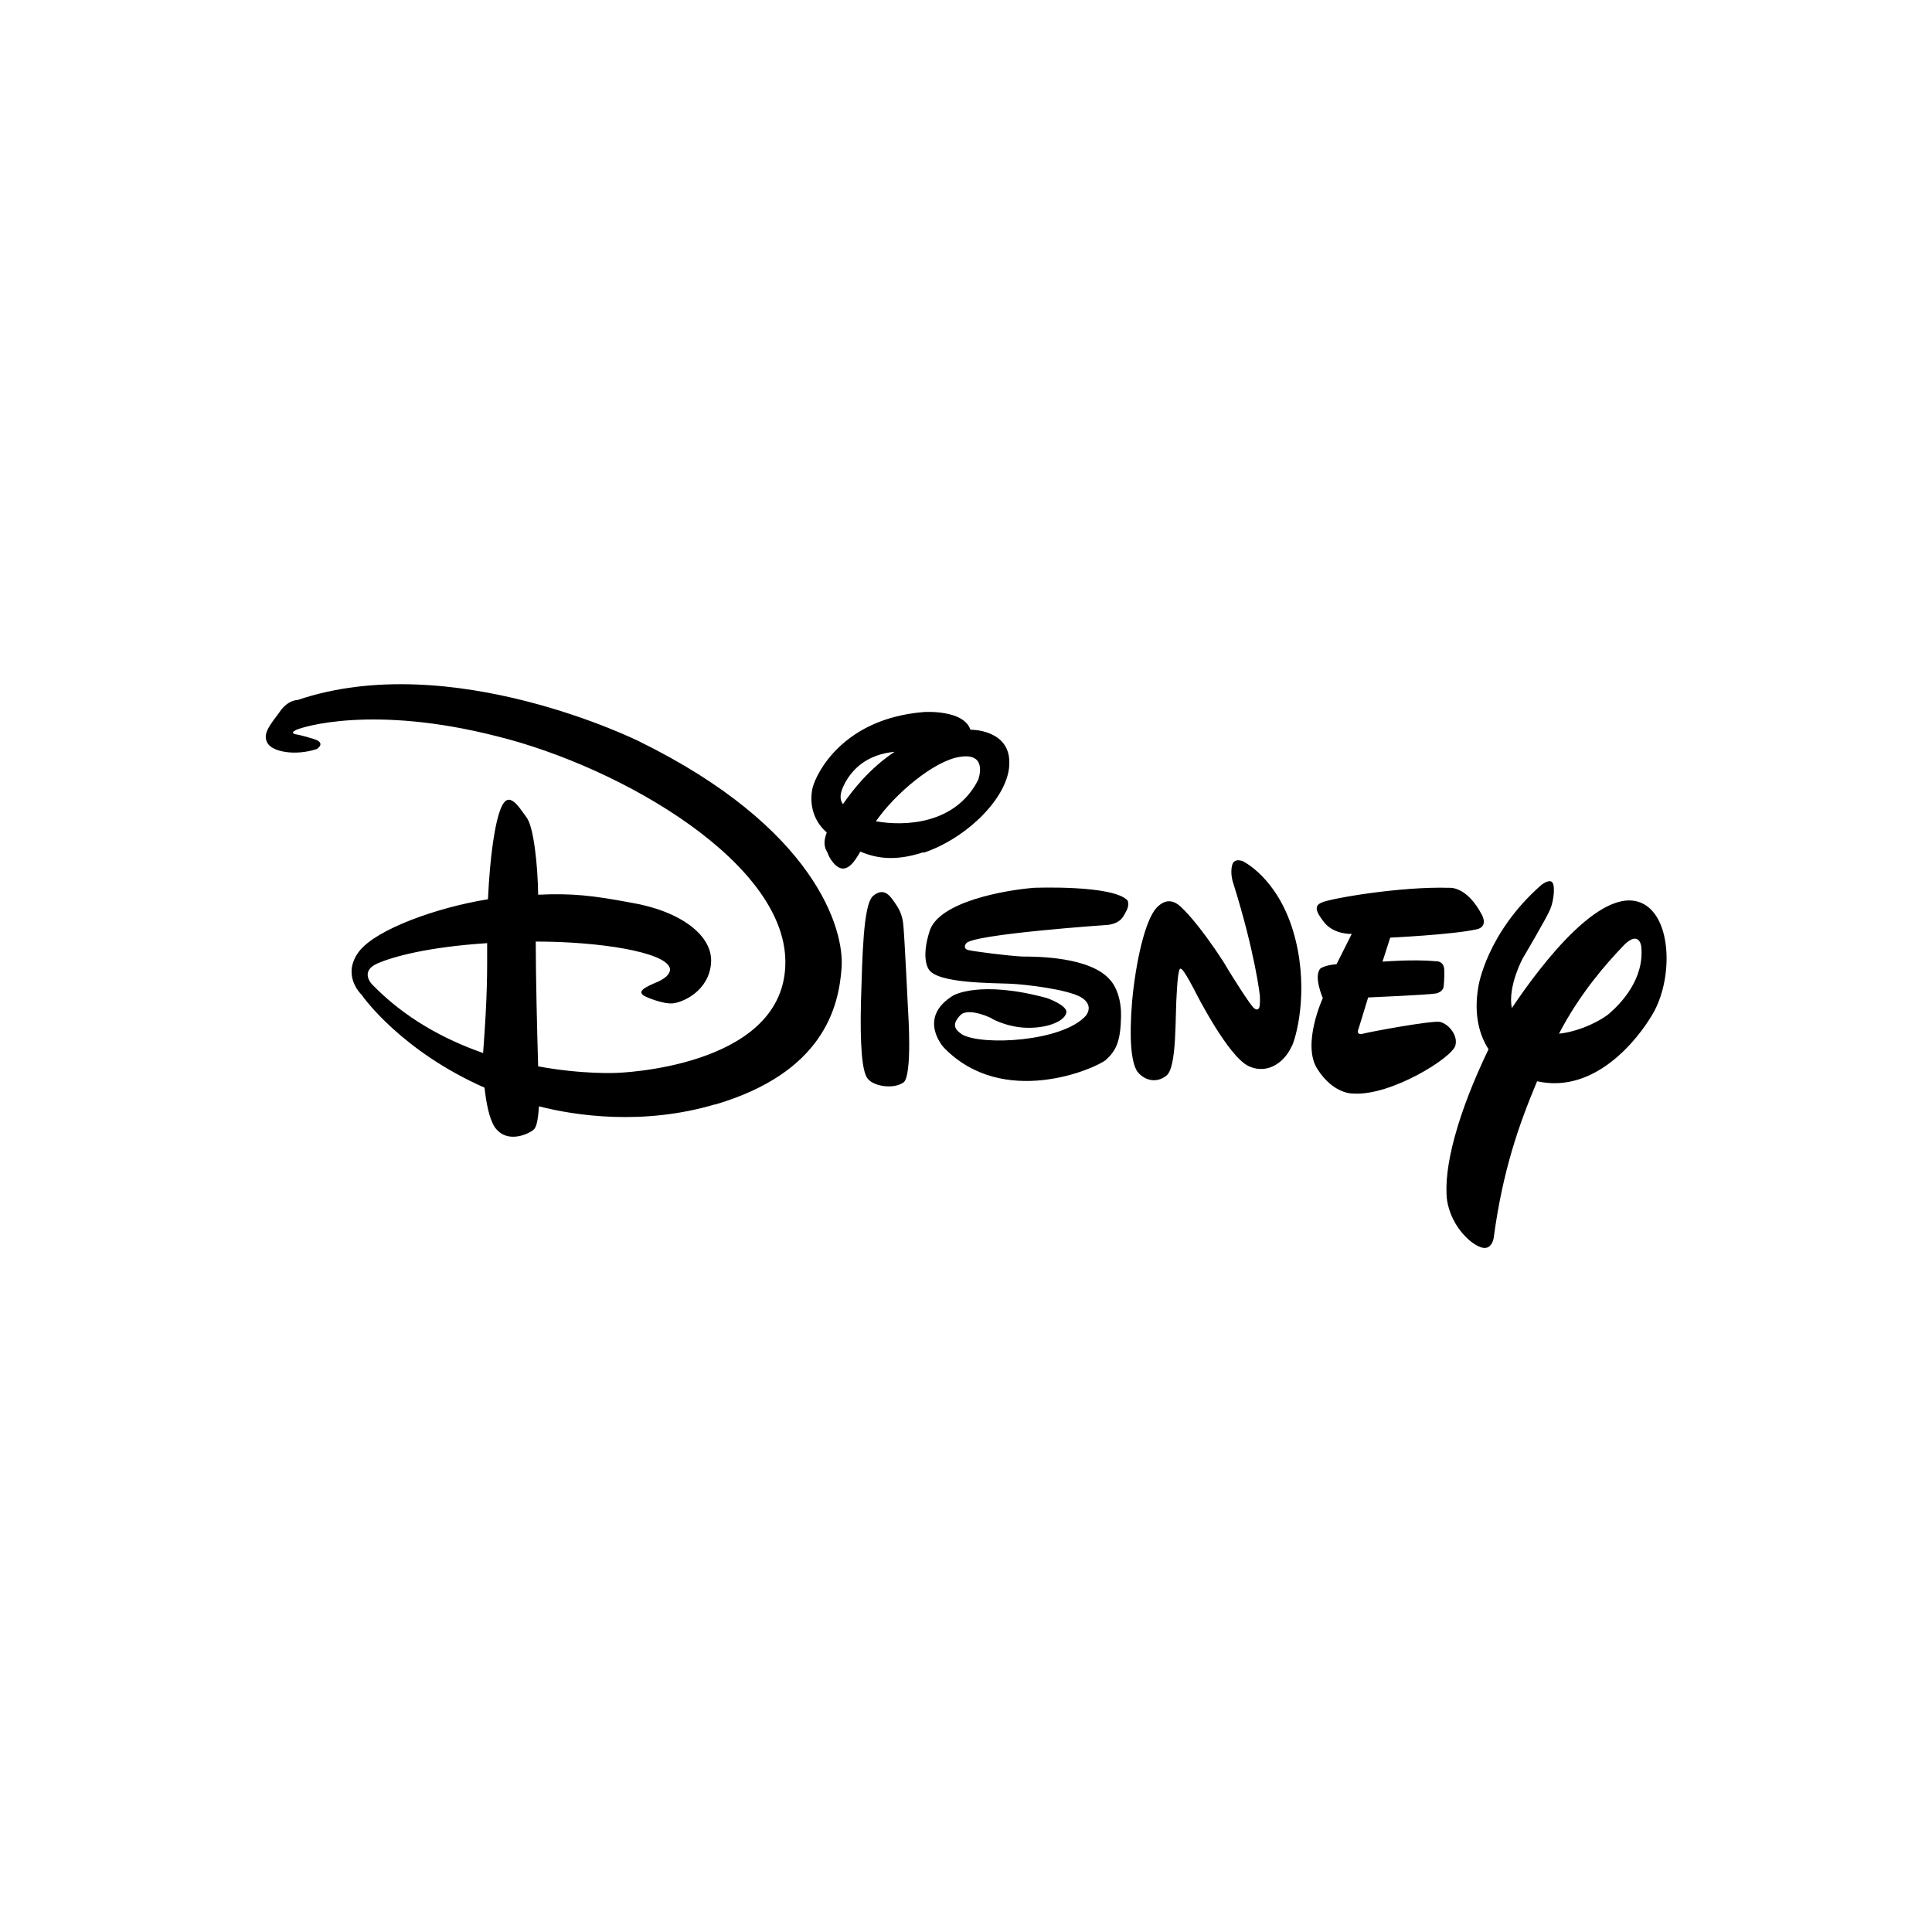 <svg width="60" height="60" viewBox="0 0 60 60" fill="none" xmlns="http://www.w3.org/2000/svg">
<rect width="60" height="60" fill="white"/>
<g clip-path="url(#clip0_146_37)">
<path d="M45.851 28.862C45.116 29.027 43.174 29.119 43.174 29.119L42.935 29.865C42.935 29.865 43.897 29.785 44.601 29.853C44.601 29.853 44.827 29.834 44.852 30.097C44.865 30.366 44.833 30.647 44.833 30.647C44.833 30.647 44.814 30.812 44.582 30.855C44.312 30.898 42.489 30.977 42.489 30.977L42.193 31.944C42.193 31.944 42.087 32.163 42.332 32.102C42.558 32.041 44.469 31.687 44.72 31.736C44.984 31.797 45.286 32.151 45.198 32.469C45.097 32.854 43.186 34.04 42.03 33.961C42.03 33.961 41.42 33.998 40.911 33.197C40.421 32.432 41.081 30.996 41.081 30.996C41.081 30.996 40.785 30.323 41.005 30.079C41.005 30.079 41.131 29.975 41.508 29.944L41.98 29.003C41.98 29.003 41.445 29.033 41.131 28.654C40.842 28.288 40.817 28.128 41.043 28.031C41.282 27.908 43.494 27.523 45.015 27.572C45.015 27.572 45.55 27.511 46.021 28.41C46.021 28.41 46.235 28.777 45.858 28.862M40.119 32.481C39.931 32.928 39.409 33.398 38.781 33.111C38.139 32.818 37.127 30.812 37.127 30.812C37.127 30.812 36.75 30.067 36.675 30.091C36.675 30.091 36.593 29.944 36.549 30.764C36.486 31.577 36.562 33.16 36.216 33.411C35.902 33.655 35.525 33.551 35.311 33.264C35.135 32.977 35.06 32.286 35.16 31.081C35.273 29.877 35.556 28.593 35.914 28.196C36.291 27.792 36.593 28.086 36.706 28.196C36.706 28.196 37.19 28.624 38.007 29.889L38.146 30.122C38.146 30.122 38.887 31.326 38.963 31.32C38.963 31.32 39.026 31.381 39.076 31.332C39.151 31.314 39.126 30.922 39.126 30.922C39.126 30.922 38.988 29.62 38.297 27.419C38.297 27.419 38.196 27.138 38.265 26.869C38.328 26.625 38.598 26.747 38.598 26.747C38.598 26.747 39.642 27.236 40.151 28.887C40.654 30.537 40.314 32.035 40.126 32.481M35.003 28.245C34.903 28.416 34.858 28.654 34.425 28.722C34.425 28.722 30.214 29.009 30.006 29.296C30.006 29.296 29.868 29.467 30.094 29.51C30.333 29.559 31.288 29.681 31.741 29.706C32.231 29.706 33.878 29.718 34.481 30.439C34.481 30.439 34.827 30.782 34.815 31.558C34.802 32.353 34.657 32.634 34.337 32.922C34.004 33.191 31.15 34.438 29.309 32.53C29.309 32.53 28.466 31.613 29.604 30.916C29.604 30.916 30.421 30.427 32.514 30.996C32.514 30.996 33.143 31.216 33.117 31.442C33.08 31.687 32.596 31.931 31.892 31.919C31.213 31.901 30.71 31.583 30.811 31.638C30.905 31.668 30.075 31.247 29.818 31.534C29.566 31.803 29.629 31.962 29.881 32.127C30.509 32.481 32.979 32.353 33.715 31.552C33.715 31.552 34.01 31.228 33.564 30.965C33.124 30.721 31.842 30.568 31.345 30.549C30.874 30.525 29.108 30.549 28.843 30.103C28.843 30.103 28.592 29.785 28.869 28.917C29.158 28 31.213 27.645 32.106 27.572C32.106 27.572 34.557 27.474 35.016 27.963C35.016 27.963 35.078 28.073 35.003 28.239M28.052 33.619C27.756 33.833 27.128 33.741 26.945 33.496C26.769 33.282 26.706 32.439 26.738 31.112C26.782 29.755 26.801 28.092 27.115 27.823C27.429 27.56 27.618 27.792 27.744 27.97C27.869 28.153 28.033 28.355 28.058 28.777C28.096 29.204 28.202 31.405 28.202 31.405C28.202 31.405 28.341 33.411 28.058 33.619M28.68 26.466C27.813 26.753 27.222 26.661 26.719 26.447C26.499 26.832 26.367 26.949 26.204 26.973C25.952 26.997 25.732 26.606 25.701 26.484C25.651 26.392 25.531 26.227 25.676 25.854C25.186 25.426 25.148 24.852 25.236 24.466C25.349 24.014 26.179 22.314 28.693 22.113C28.693 22.113 29.925 22.027 30.138 22.663H30.176C30.176 22.663 31.37 22.663 31.345 23.702C31.345 24.742 30.025 26.038 28.68 26.484M29.799 23.507C29.007 23.629 27.788 24.656 27.203 25.506C28.102 25.665 29.673 25.604 30.377 24.222C30.377 24.222 30.71 23.354 29.799 23.507ZM26.323 24.179C26.072 24.576 26.059 24.815 26.179 24.974C26.474 24.546 26.996 23.873 27.781 23.348C27.178 23.409 26.669 23.653 26.323 24.179ZM47.737 33.576C47.159 34.958 46.668 36.358 46.386 38.455C46.386 38.455 46.323 38.864 45.977 38.73C45.631 38.607 45.066 38.057 44.94 37.281C44.814 36.266 45.279 34.554 46.228 32.585C45.952 32.157 45.757 31.522 45.914 30.629C45.914 30.629 46.166 28.978 47.863 27.487C47.863 27.487 48.064 27.322 48.177 27.377C48.315 27.438 48.259 27.963 48.145 28.233C48.045 28.489 47.291 29.761 47.291 29.761C47.291 29.761 46.819 30.629 46.951 31.308C47.844 29.975 49.874 27.273 51.131 28.128C51.929 28.679 51.929 30.452 51.332 31.479C50.861 32.292 49.528 33.973 47.749 33.582M50.364 29.425C49.899 29.914 49.069 30.843 48.416 32.102C49.107 32.029 49.78 31.656 49.987 31.467C50.32 31.179 51.087 30.403 50.968 29.376C50.968 29.376 50.892 28.838 50.364 29.425ZM22.206 34.297C19.981 34.958 17.882 34.652 16.738 34.358C16.707 34.811 16.657 35 16.581 35.074C16.493 35.172 15.764 35.575 15.362 35C15.186 34.725 15.098 34.23 15.047 33.778C12.47 32.64 11.276 30.965 11.239 30.904C11.176 30.843 10.591 30.25 11.176 29.516C11.723 28.856 13.533 28.19 15.154 27.927C15.217 26.582 15.368 25.542 15.563 25.084C15.795 24.534 16.091 25.023 16.355 25.39C16.569 25.665 16.701 26.845 16.713 27.786C17.769 27.737 18.41 27.811 19.585 28.031C21.131 28.288 22.162 29.058 22.081 29.926C22.005 30.782 21.201 31.136 20.886 31.161C20.572 31.185 20.069 30.959 20.069 30.959C19.717 30.8 20.038 30.654 20.447 30.482C20.899 30.268 20.798 30.054 20.798 30.054C20.635 29.565 18.63 29.241 16.638 29.241C16.638 30.311 16.682 32.084 16.713 33.117C18.108 33.374 19.152 33.319 19.152 33.319C19.152 33.319 24.243 33.178 24.387 30.018C24.544 26.851 19.296 23.818 15.431 22.865C11.572 21.88 9.384 22.577 9.196 22.669C8.988 22.767 9.177 22.803 9.177 22.803C9.177 22.803 9.384 22.834 9.762 22.956C10.139 23.079 9.837 23.262 9.837 23.262C9.177 23.482 8.442 23.354 8.297 23.06C8.153 22.773 8.391 22.51 8.674 22.125C8.938 21.727 9.24 21.74 9.24 21.74C14.017 20.12 19.849 23.024 19.849 23.024C25.305 25.701 26.235 28.85 26.135 30.073C26.047 31.277 25.569 33.313 22.206 34.303M11.71 29.926C11.169 30.171 11.547 30.562 11.547 30.562C12.565 31.619 13.809 32.286 15.003 32.702C15.142 30.867 15.129 30.213 15.129 29.29C13.281 29.412 12.213 29.706 11.71 29.926Z" fill="black"/>
</g>
<defs>
<clipPath id="clip0_146_37">
<rect width="44" height="18" fill="white" transform="translate(8 21)"/>
</clipPath>
</defs>
</svg>

